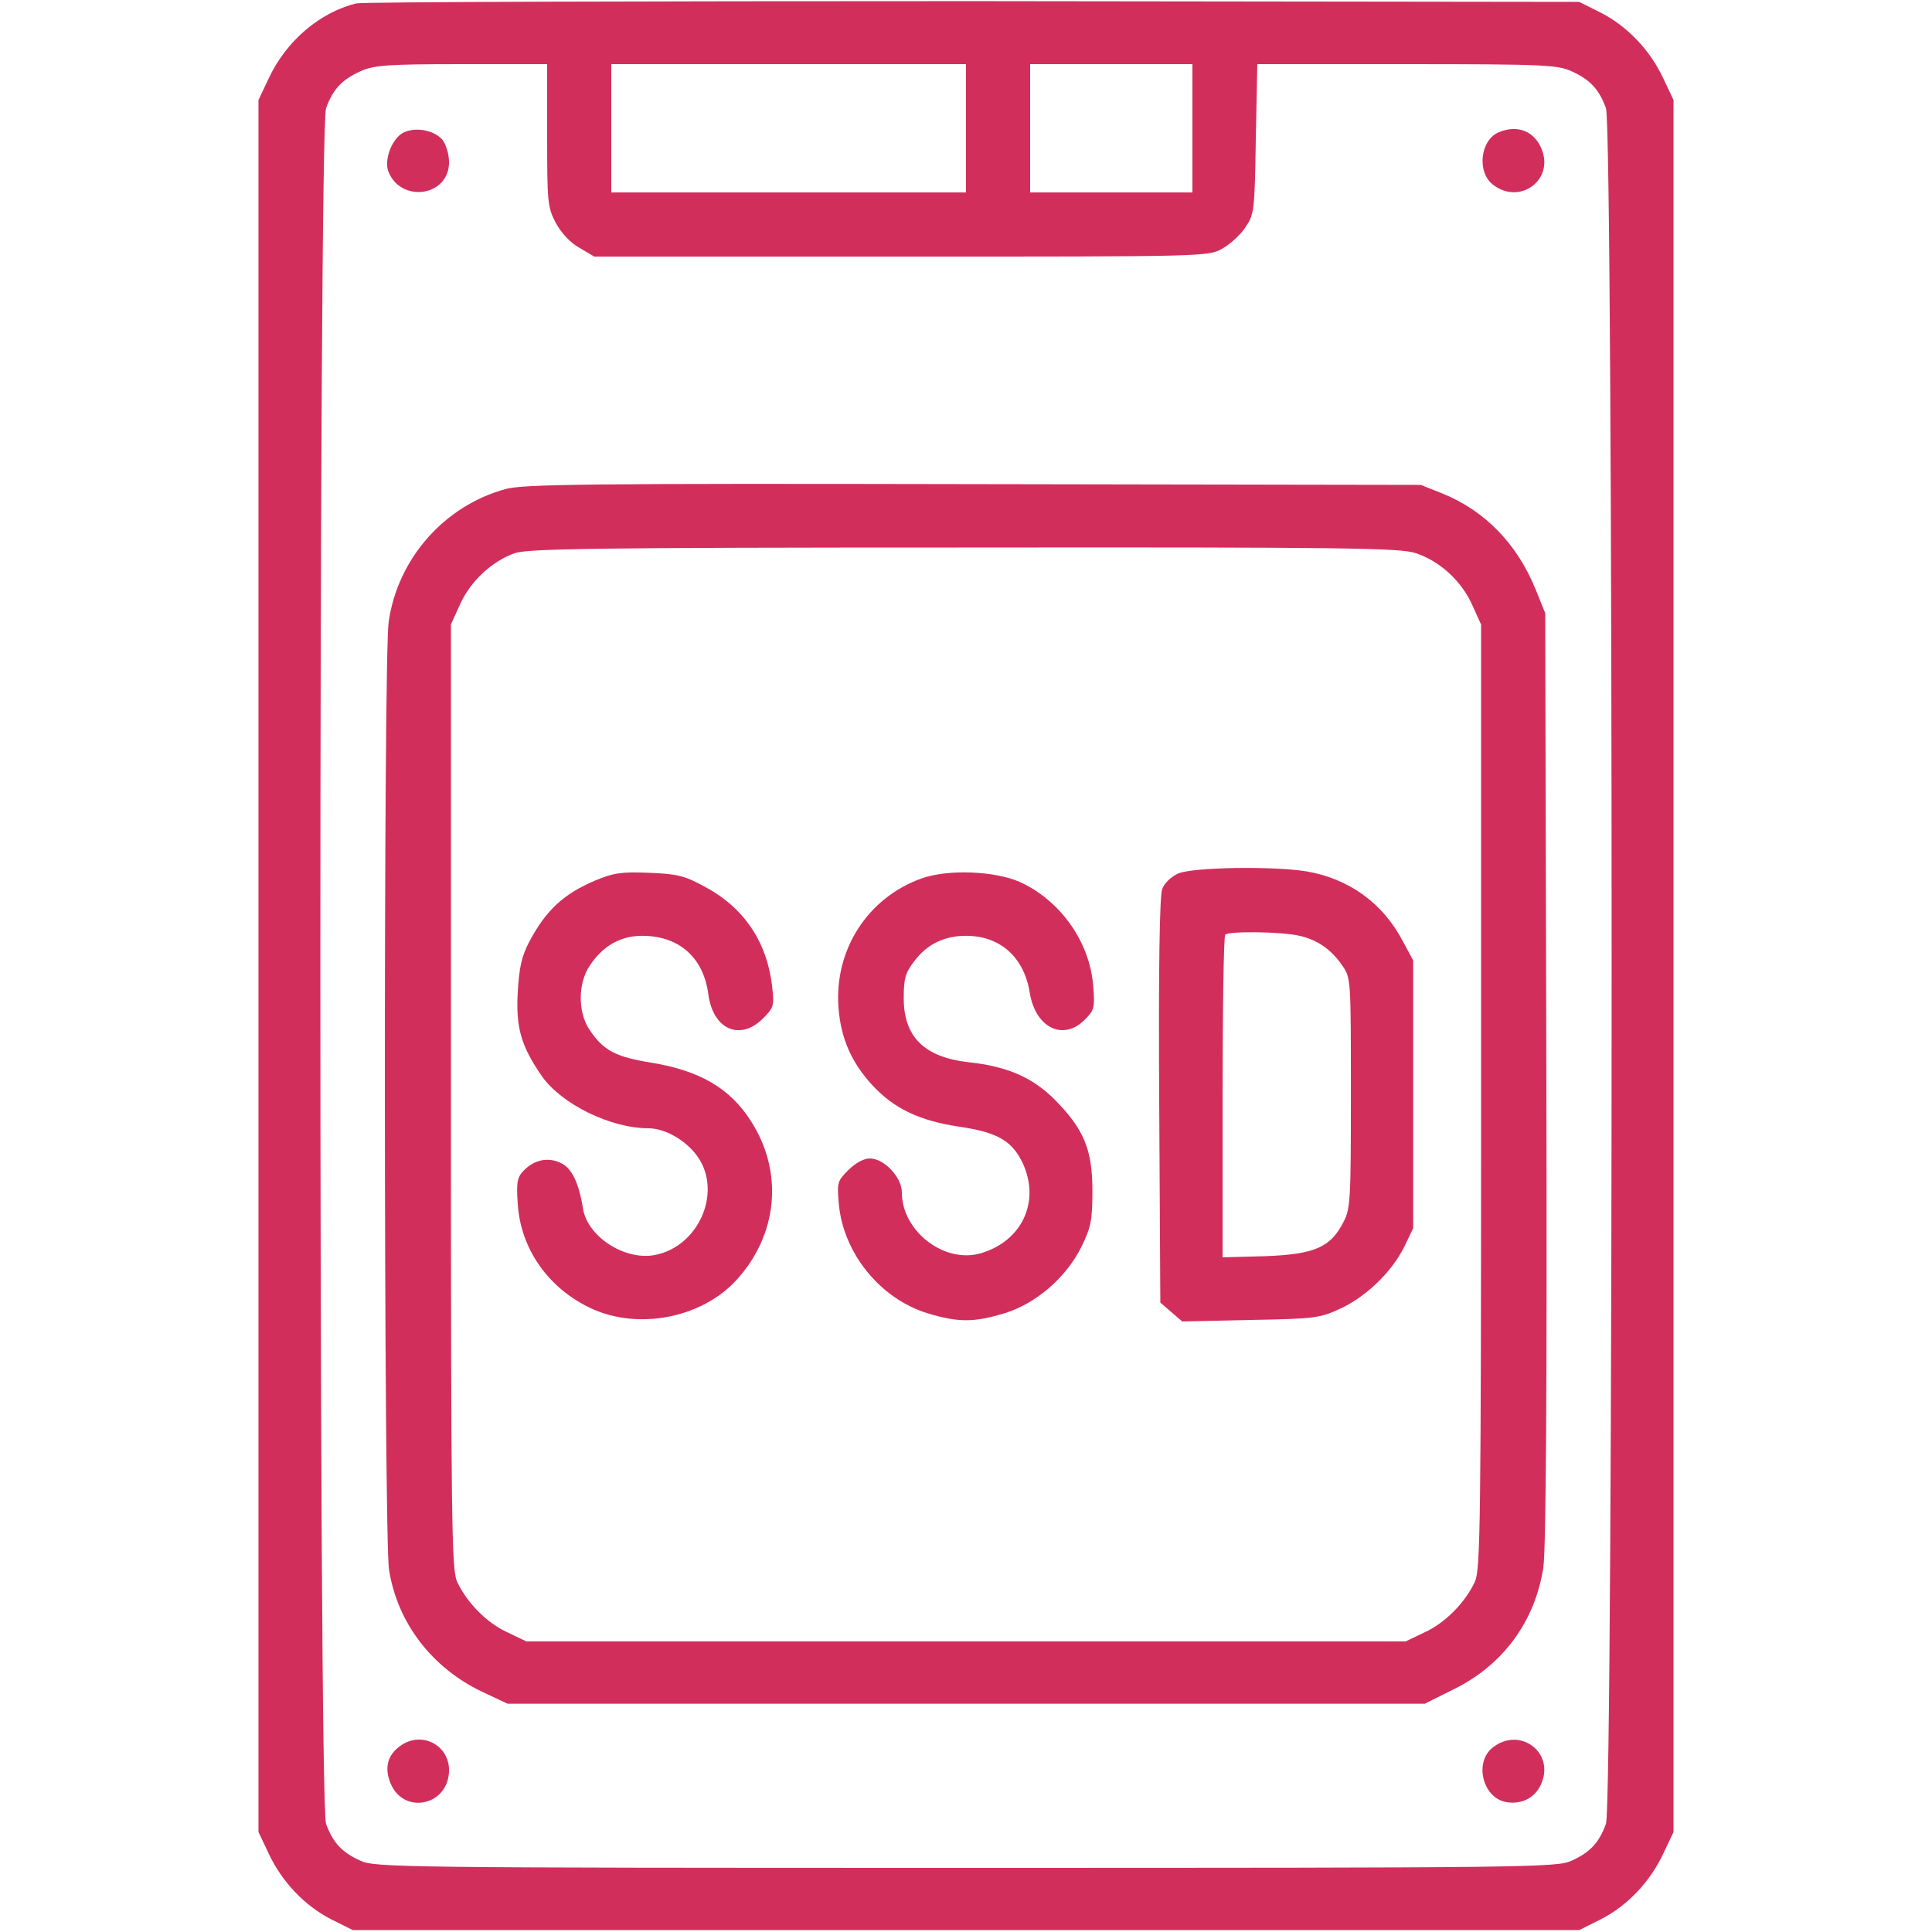 <?xml version="1.0" standalone="no"?>
<!DOCTYPE svg PUBLIC "-//W3C//DTD SVG 20010904//EN"
 "http://www.w3.org/TR/2001/REC-SVG-20010904/DTD/svg10.dtd">
<svg version="1.0" xmlns="http://www.w3.org/2000/svg"
 width="512pt" height="512pt" viewBox="0 0 512 512"
 preserveAspectRatio="xMidYMid meet">

<g transform="translate(0,512) scale(0.1,-0.1)"
fill="#d22e5c" stroke="none">
<path d="M944 5111 c-97 -24 -186 -100 -232 -199 l-27 -57 0 -2295 0 -2295 27
-57 c35 -75 95 -138 165 -174 l58 -29 1625 0 1625 0 58 29 c70 36 130 99 165
174 l27 57 0 2295 0 2295 -27 57 c-35 75 -95 138 -165 174 l-58 29 -1605 2
c-883 0 -1619 -2 -1636 -6z m506 -349 c0 -178 1 -191 23 -233 15 -27 38 -52
63 -66 l39 -23 814 0 c802 0 814 0 850 21 20 11 48 36 61 56 24 35 25 43 28
235 l4 198 396 0 c364 0 400 -2 437 -19 49 -22 73 -48 91 -98 20 -57 20 -4489
0 -4546 -18 -50 -42 -76 -91 -98 -38 -18 -108 -19 -1605 -19 -1497 0 -1567 1
-1605 19 -49 22 -73 48 -91 98 -20 57 -20 4489 0 4546 18 50 42 76 91 98 35
16 68 19 268 19 l227 0 0 -188z m1110 18 l0 -170 -470 0 -470 0 0 170 0 170
470 0 470 0 0 -170z m600 0 l0 -170 -215 0 -215 0 0 170 0 170 215 0 215 0 0
-170z"/>
<path d="M1072 4770 c-31 -13 -55 -71 -43 -104 33 -85 161 -67 161 24 0 21 -8
47 -17 59 -21 25 -68 35 -101 21z"/>
<path d="M3973 4770 c-50 -20 -60 -105 -17 -139 71 -56 164 12 129 95 -19 46
-63 64 -112 44z"/>
<path d="M1340 3824 c-162 -44 -286 -184 -310 -352 -14 -95 -13 -2427 1 -2512
22 -141 114 -260 246 -323 l68 -32 1216 0 1215 0 76 38 c131 64 216 180 238
323 7 47 10 467 8 1299 l-3 1230 -25 62 c-49 121 -134 209 -247 255 l-58 23
-1185 2 c-1020 2 -1193 0 -1240 -13z m2412 -170 c64 -21 121 -74 149 -136 l24
-53 0 -1250 c0 -1132 -2 -1253 -16 -1286 -26 -56 -79 -110 -134 -135 l-50 -24
-1165 0 -1165 0 -50 24 c-55 25 -108 79 -134 135 -14 33 -16 154 -16 1286 l0
1250 24 53 c27 61 85 115 145 136 35 12 210 15 1192 15 1016 1 1156 -1 1196
-15z"/>
<path d="M3122 2805 c-18 -8 -37 -26 -42 -41 -7 -17 -10 -216 -8 -561 l3 -535
29 -25 29 -25 181 4 c171 3 184 5 238 30 69 32 136 97 169 163 l24 50 0 355 0
355 -27 50 c-53 102 -144 167 -257 186 -88 14 -300 11 -339 -6z m322 -165 c48
-11 84 -36 114 -80 22 -32 22 -38 22 -337 0 -282 -1 -307 -20 -342 -34 -67
-77 -85 -207 -90 l-113 -3 0 424 c0 234 3 428 7 431 9 10 152 8 197 -3z"/>
<path d="M1576 2786 c-82 -35 -129 -78 -173 -161 -21 -40 -27 -68 -31 -136 -5
-93 9 -141 64 -221 52 -74 182 -138 282 -138 45 0 102 -33 132 -77 64 -94 1
-237 -115 -259 -80 -15 -178 49 -190 123 -11 69 -30 108 -59 121 -33 16 -69 9
-97 -19 -18 -18 -21 -31 -17 -88 7 -120 81 -226 196 -279 124 -57 291 -25 383
75 111 121 126 287 39 422 -55 87 -136 134 -265 155 -93 15 -126 32 -162 86
-32 46 -32 124 0 171 35 53 82 79 139 79 97 0 162 -57 175 -154 12 -94 84
-126 145 -65 29 29 30 33 24 87 -14 117 -75 207 -178 262 -55 30 -74 34 -148
37 -73 3 -94 0 -144 -21z"/>
<path d="M2442 2792 c-142 -51 -231 -188 -220 -341 6 -82 34 -146 89 -206 58
-63 125 -95 232 -111 102 -15 140 -38 168 -98 46 -101 -3 -205 -111 -237 -97
-29 -210 58 -210 161 0 40 -47 90 -85 90 -16 0 -38 -12 -57 -31 -29 -29 -30
-33 -25 -90 12 -130 109 -250 234 -289 82 -25 124 -25 206 0 84 26 164 96 204
178 24 50 28 68 28 147 0 109 -23 163 -100 241 -59 59 -126 88 -228 99 -117
13 -172 67 -172 169 0 54 4 68 29 100 33 44 79 66 136 66 91 0 154 -57 169
-151 15 -93 89 -129 146 -71 25 25 27 31 22 90 -9 116 -87 226 -195 275 -67
29 -190 34 -260 9z"/>
<path d="M1062 494 c-35 -24 -44 -59 -27 -100 35 -85 155 -59 155 35 0 67 -73
104 -128 65z"/>
<path d="M3956 489 c-49 -38 -28 -130 32 -144 43 -9 81 10 97 49 35 83 -58
151 -129 95z"/>
</g>
</svg>
